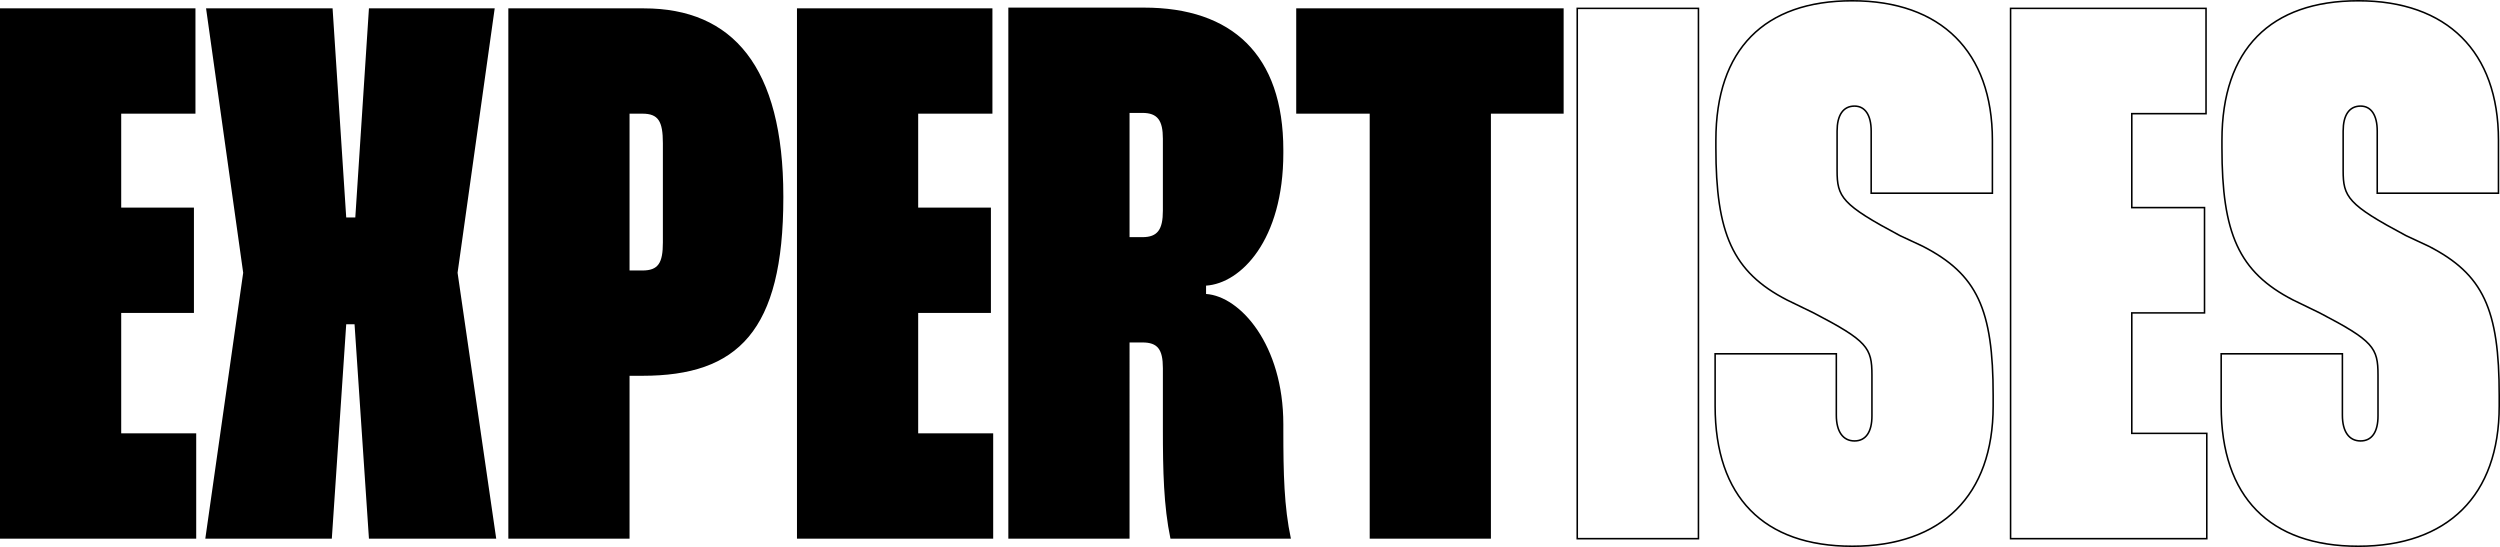 <svg xmlns="http://www.w3.org/2000/svg" width="1590.594" height="348.04" viewBox="0 0 1590.594 348.04">
  <defs>
    <style>
      .cls-1 {
        fill: none;
        stroke: #000;
      }
    </style>
  </defs>
  <g id="Group_42439" data-name="Group 42439" transform="translate(5510.216 -7093.28)">
    <path id="Path_87856" data-name="Path 87856" class="cls-1" d="M5.784-337.4V0H82.9V-337.4ZM269.92-219.792v-33.74c0-56.394-32.776-88.688-89.17-88.688-55.912,0-86.76,30.848-86.76,88.688v4.82c0,54.466,10.6,79.048,45.308,96.882l16.87,8.194c34.222,17.834,37.114,22.172,37.114,39.524v26.028c0,10.122-3.856,15.906-11.086,15.906s-11.568-5.784-11.568-16.388v-39.042H93.508V-84.35c0,57.84,30.848,89.17,87.242,89.17,56.876,0,89.652-32.294,89.652-89.17V-91.1c0-54.948-10.122-77.12-44.826-94.954l-14.46-6.748C174-212.562,171.11-217.382,171.11-234.252v-25.064c0-10.122,3.856-15.906,11.086-15.906,6.748,0,10.6,5.784,10.6,15.906v39.524ZM405.844-270.4v-67H281.488V0H406.326V-67H358.608v-76.638H404.88v-67H358.608V-270.4ZM591.9-219.792v-33.74c0-56.394-32.776-88.688-89.17-88.688-55.912,0-86.76,30.848-86.76,88.688v4.82c0,54.466,10.6,79.048,45.308,96.882l16.87,8.194c34.222,17.834,37.114,22.172,37.114,39.524v26.028c0,10.122-3.856,15.906-11.086,15.906S492.6-67.962,492.6-78.566v-39.042h-77.12V-84.35c0,57.84,30.848,89.17,87.242,89.17,56.876,0,89.652-32.294,89.652-89.17V-91.1c0-54.948-10.122-77.12-44.826-94.954l-14.46-6.748c-37.114-19.762-40.006-24.582-40.006-41.452v-25.064c0-10.122,3.856-15.906,11.086-15.906,6.748,0,10.6,5.784,10.6,15.906v39.524Z" transform="translate(-4512.5 7436)"/>
    <path id="Path_87857" data-name="Path 87857" d="M130.14-270.4v-67H5.784V0H130.622V-67H82.9v-76.638h46.272v-67H82.9V-270.4Zm87.242-67H136.888l23.618,168.218L136.406,0H216.9l9.158-136.406h5.3L240.518,0h80.976L296.912-169.182,320.53-337.4H240.518l-8.676,133.032h-5.784Zm111.824,0V0h77.12V-103.63h8.194c60.732,0,89.652-28.438,89.652-113.27v-.964c0-82.422-32.294-119.536-88.688-119.536Zm77.12,67h8.194c10.122,0,13.014,4.82,13.014,18.8v63.142c0,13.014-2.892,17.834-13.014,17.834h-8.194Zm230.878,0v-67H512.848V0H637.686V-67H589.968v-76.638H636.24v-67H589.968V-270.4Zm10.122-67.48V0h77.12V-124.838h8.194c9.64,0,13.014,4.338,13.014,16.388v39.042c0,26.028.482,48.682,4.82,69.408h76.638c-4.338-20.244-4.82-41.452-4.82-68.926v-3.856c0-50.61-27.474-81.458-49.164-82.9v-5.3c22.172-1.446,49.164-28.92,49.164-84.35v-1.928c0-60.732-32.776-90.616-88.688-90.616Zm77.12,67h8.194c9.64,0,13.014,4.82,13.014,16.388v45.79c0,12.05-3.374,16.87-13.014,16.87h-8.194ZM1000.632-337.4H830.486v67H877.24V0h77.12V-270.4h46.272Z" transform="translate(-5516 7436)"/>
  </g>
</svg>
